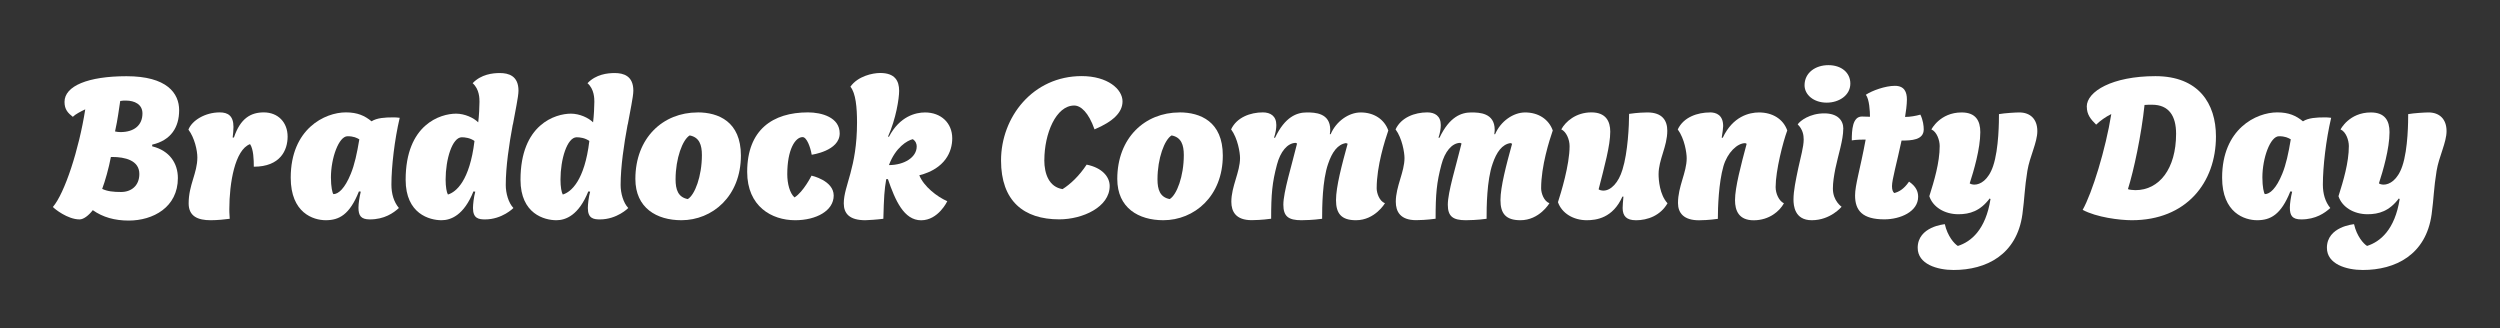 <?xml version="1.0" encoding="UTF-8"?>
<svg id="Layer_1" data-name="Layer 1" xmlns="http://www.w3.org/2000/svg" viewBox="0 0 434 57">
  <rect x="0" y="0" width="434" height="57" fill="#333333" stroke="none"/>
  <defs>
    <style>
      .cls-1 {
        fill: #fff;
        stroke-width: 0px;
      }
    </style>
  </defs>
  <path class="cls-1" d="M16.12,36.47c-.72.94-1.62,1.62-2.3,1.62-2.09,0-4.36-1.84-4.64-2.16,2.05-2.38,4.54-10.01,5.62-16.95-.76.36-1.69.83-2.16,1.3-.83-.65-1.44-1.26-1.44-2.59,0-2.77,4.1-4.46,10.76-4.46,7.02,0,9.14,2.95,9.14,5.9s-1.4,5.22-4.68,5.98v.29c3.06.76,4.46,2.99,4.46,5.51,0,5.08-4.32,7.38-8.53,7.38-2.45,0-4.5-.58-6.23-1.8ZM19.25,27.25c-.36,1.94-1.01,4.21-1.51,5.54.9.43,1.94.54,3.28.54,1.76,0,3.17-1.08,3.17-3.13,0-2.38-2.52-2.95-4.72-2.95h-.22ZM20.87,17.53c-.25,1.55-.4,3.06-.9,5.29.36.07.58.11.94.11,2.38,0,3.82-1.19,3.82-3.24,0-1.58-1.37-2.23-2.88-2.23-.29,0-.61,0-.97.07Z"/>
  <path class="cls-1" d="M43.41,25.02c-2.63.97-3.6,6.77-3.6,11.3,0,.29,0,.61.07,1.66-.79.11-2.16.25-3.31.25-2.23,0-3.82-.68-3.82-2.92,0-3.24,1.51-5.22,1.51-7.99,0-1.19-.47-3.38-1.55-4.82.61-1.58,2.88-2.99,5.44-2.99,1.44,0,2.38.61,2.38,2.52,0,.54-.07,1.33-.14,1.84h.22c1.12-3.35,2.95-4.36,5.18-4.36,2.48,0,4.14,1.73,4.14,4.21,0,2.34-1.26,5.22-5.87,5.22,0-1.15-.04-3.02-.65-3.92Z"/>
  <path class="cls-1" d="M64.5,21.06c.94-.61,2.41-.68,3.67-.68.4,0,.79,0,1.22.07-.9,3.82-1.44,8.5-1.44,11.59,0,1.58.4,2.99,1.3,4.07-.94.86-2.52,1.98-5.04,1.98-1.55,0-1.98-.65-1.98-2.05,0-.72.18-1.87.4-2.77l-.32-.04c-1.62,4.07-3.46,5-5.76,5-2.16,0-6.08-1.26-6.08-7.38,0-8.5,5.94-11.34,9.57-11.34,2.02,0,3.28.58,4.46,1.55ZM57.45,30.82c0,1.62.25,2.7.43,2.88.86,0,1.98-.97,3.02-3.53.65-1.58,1.08-3.56,1.48-5.98-.43-.25-.97-.54-2.05-.54-1.51,0-2.88,3.78-2.88,7.16Z"/>
  <path class="cls-1" d="M89.02,21.6c-.65,3.49-1.22,7.38-1.22,10.51,0,1.44.47,3.1,1.33,4,0,0-1.94,1.98-4.93,1.98-1.12,0-2.09-.18-2.09-1.98,0-.58.14-1.94.4-2.84l-.32-.04c-1.66,4.14-3.92,5-5.54,5-2.05,0-6.23-1.08-6.23-7.02,0-9.65,6.08-11.48,8.75-11.48,1.51,0,3.06.72,3.85,1.51.14-1.15.22-2.7.22-3.56,0-.54,0-2.2-1.19-3.24,1.48-1.55,3.49-1.76,4.72-1.76,1.51,0,3.24.47,3.24,3.06,0,1.08-.61,3.78-.97,5.87ZM77.36,31.18c0,1.26.18,2.23.4,2.59,1.44-.43,3.78-2.41,4.61-9.29-.72-.54-1.66-.65-2.2-.65-1.66,0-2.81,3.82-2.81,7.34Z"/>
  <path class="cls-1" d="M108.96,21.6c-.65,3.49-1.22,7.38-1.22,10.51,0,1.44.47,3.1,1.33,4,0,0-1.94,1.98-4.93,1.98-1.12,0-2.09-.18-2.09-1.98,0-.58.14-1.94.4-2.84l-.32-.04c-1.66,4.14-3.92,5-5.54,5-2.05,0-6.23-1.08-6.23-7.02,0-9.65,6.08-11.48,8.75-11.48,1.51,0,3.06.72,3.85,1.51.14-1.15.22-2.7.22-3.56,0-.54,0-2.2-1.19-3.24,1.48-1.55,3.49-1.76,4.72-1.76,1.51,0,3.24.47,3.24,3.06,0,1.08-.61,3.78-.97,5.87ZM97.3,31.18c0,1.26.18,2.23.4,2.59,1.44-.43,3.78-2.41,4.61-9.29-.72-.54-1.66-.65-2.2-.65-1.66,0-2.81,3.82-2.81,7.34Z"/>
  <path class="cls-1" d="M121.1,19.51c3.6,0,7.52,1.58,7.52,7.49,0,7.09-4.97,11.23-10.33,11.23-4.28,0-7.99-2.12-7.99-7.16,0-7.16,4.82-11.55,10.8-11.55ZM117.28,31.14c0,1.76.43,3.1,2.12,3.42,1.22-.72,2.45-3.96,2.45-7.63,0-1.76-.43-3.1-2.12-3.42-1.22.72-2.45,3.96-2.45,7.63Z"/>
  <path class="cls-1" d="M138.02,38.23c-4.03,0-8.31-2.38-8.31-8.39,0-7.31,4.43-10.33,10.55-10.33,2.38,0,5.51.86,5.51,3.64,0,3.06-4.86,3.71-4.86,3.71-.22-1.33-.86-3.06-1.58-3.06-1.26,0-2.66,2.12-2.66,6.44,0,1.62.43,3.31,1.26,4.03,1.55-.97,2.95-3.78,2.95-3.78,0,0,3.85.83,3.85,3.46s-3.02,4.28-6.69,4.28Z"/>
  <path class="cls-1" d="M154.14,31.1h-.29c-.32,1.87-.4,3.06-.5,6.88-1.04.14-2.77.25-3.13.25-2.74,0-3.74-1.15-3.74-2.92,0-3.1,2.3-6.08,2.3-14.07,0-2.56-.22-5.08-1.15-6.19,1.3-1.84,3.85-2.38,5.18-2.38,2.56,0,3.28,1.37,3.28,3.1,0,1.33-.54,4.86-1.94,7.96h.18c1.87-3.56,4.64-4.21,6.26-4.21,2.74,0,4.72,1.8,4.72,4.5,0,2.3-1.22,5.26-5.72,6.41.79,1.94,3.06,3.71,4.86,4.5,0,0-1.55,3.31-4.54,3.31s-4.5-3.46-5.76-7.13ZM154.32,28.66c2.63,0,4.82-1.33,4.82-3.24,0-.4-.14-.9-.68-1.26-.94.22-2.99,1.4-4.14,4.5Z"/>
  <path class="cls-1" d="M181.29,27.79c0,2.45.86,4.68,3.17,5.04,1.33-.83,2.88-2.27,4.18-4.25,2.7.54,4,2.12,4,3.71,0,3.67-4.72,5.79-8.75,5.79-6.19,0-10.11-3.2-10.11-10.22,0-7.56,5.54-14.65,14-14.65,4.5,0,7.09,2.27,7.09,4.39,0,1.91-1.62,3.49-4.86,4.86-1.04-2.95-2.38-4.14-3.53-4.14-3.17,0-5.18,4.9-5.18,9.47Z"/>
  <path class="cls-1" d="M204.76,19.51c3.6,0,7.52,1.58,7.52,7.49,0,7.09-4.97,11.23-10.33,11.23-4.28,0-7.99-2.12-7.99-7.16,0-7.16,4.82-11.55,10.8-11.55ZM200.94,31.14c0,1.76.43,3.1,2.12,3.42,1.22-.72,2.45-3.96,2.45-7.63,0-1.76-.43-3.1-2.12-3.42-1.22.72-2.45,3.96-2.45,7.63Z"/>
  <path class="cls-1" d="M230.93,22.54c0,.22-.04.5-.07.76h.14c.94-2.23,3.13-3.78,5.22-3.78,2.3,0,4.1,1.19,4.79,3.13-.58,1.69-2.02,6.16-2.02,10.04,0,.83.47,2.23,1.44,2.59,0,0-1.73,2.95-5.04,2.95-2.56,0-3.46-1.19-3.46-3.49s1.01-6.12,2.02-9.79l-.29-.11c-1.44.22-2.41,1.55-3.1,3.6-1.01,2.88-1.04,7.56-1.04,9.54-1.55.22-3.13.25-3.6.25-2.27,0-3.13-.68-3.13-2.7,0-2.2,1.44-6.77,2.38-10.62l-.25-.11c-1.44.04-2.66,1.55-3.24,3.78-.83,3.13-1.01,5.08-1.01,9.39-1.55.22-2.95.25-3.38.25-2.74,0-3.53-1.48-3.53-3.2,0-2.66,1.51-5.15,1.51-7.59,0-.94-.4-3.42-1.55-4.97.97-2.09,3.35-2.95,5.51-2.95,1.3,0,2.34.61,2.34,2.2,0,.58-.11,1.33-.4,2.2h.18c1.73-3.64,3.78-4.39,5.51-4.39,1.4,0,4.07.07,4.07,3.02Z"/>
  <path class="cls-1" d="M259.48,22.54c0,.22-.04.5-.07.76h.14c.94-2.23,3.13-3.78,5.22-3.78,2.3,0,4.1,1.19,4.79,3.13-.58,1.69-2.02,6.16-2.02,10.04,0,.83.47,2.23,1.44,2.59,0,0-1.73,2.95-5.04,2.95-2.56,0-3.46-1.19-3.46-3.49s1.01-6.12,2.02-9.79l-.29-.11c-1.44.22-2.41,1.55-3.1,3.6-1.01,2.88-1.04,7.56-1.04,9.54-1.55.22-3.13.25-3.6.25-2.27,0-3.13-.68-3.13-2.7,0-2.2,1.44-6.77,2.38-10.62l-.25-.11c-1.44.04-2.66,1.55-3.24,3.78-.83,3.13-1.01,5.08-1.01,9.39-1.55.22-2.95.25-3.38.25-2.74,0-3.53-1.48-3.53-3.2,0-2.66,1.51-5.15,1.51-7.59,0-.94-.4-3.42-1.55-4.97.97-2.09,3.35-2.95,5.51-2.95,1.3,0,2.34.61,2.34,2.2,0,.58-.11,1.33-.4,2.2h.18c1.73-3.64,3.78-4.39,5.51-4.39,1.4,0,4.07.07,4.07,3.02Z"/>
  <path class="cls-1" d="M283.96,38.23c-1.55,0-2.27-.68-2.27-2.12,0-.47.07-1.22.14-1.98h-.18c-1.66,3.74-4.54,4.1-6.19,4.1-2.3,0-4.32-1.19-5-3.13.5-1.55,2.02-6.44,2.02-9.72,0-1.19-.58-2.52-1.44-2.92.72-1.33,2.52-2.95,5.22-2.95,2.52,0,3.28,1.55,3.28,3.35,0,2.41-1.01,6.05-2.02,10.01.18.14.54.22.83.22,1.3,0,2.63-1.37,3.31-3.64.94-2.99,1.15-7.7,1.15-9.68,1.51-.22,2.74-.25,3.17-.25,2.63,0,3.46,1.44,3.46,3.17,0,2.77-1.51,5-1.51,7.56,0,.97.18,3.56,1.55,5.04-1.22,2.12-3.42,2.95-5.51,2.95Z"/>
  <path class="cls-1" d="M296.84,19.51c1.12,0,2.3.47,2.3,2.38,0,.36-.11,1.12-.25,2.02h.18c1.76-3.74,4.64-4.39,6.3-4.39,2.34,0,4.21,1.15,4.9,3.13-.72,1.91-2.02,6.95-2.02,9.83,0,1.12.58,2.41,1.44,2.81-.72,1.33-2.52,2.95-5.25,2.95-2.59,0-3.24-1.69-3.24-3.49,0-2.23,1.04-6.12,2.02-9.79l-.25-.11c-1.4,0-3.1,1.66-3.78,4-.83,2.88-.97,7.16-.97,9.14-1.51.22-2.84.25-3.28.25-2.63,0-3.64-1.26-3.64-2.99,0-2.92,1.51-5.29,1.51-7.78,0-.94-.36-3.38-1.55-5,1.01-2.16,3.46-2.95,5.58-2.95Z"/>
  <path class="cls-1" d="M319.99,22.36c0,1.94-.86,4.46-1.37,6.91-.25,1.3-.43,2.38-.43,3.49,0,2.12,1.51,3.13,1.51,3.13,0,0-1.91,2.34-5.18,2.34-2.99,0-3.17-2.56-3.17-3.6,0-1.51.4-3.38.83-5.44.4-1.87.94-3.71.94-4.97,0-.76-.14-1.73-1.04-2.63.4-.61,2.09-1.91,4.61-1.91,2.3,0,3.31,1.19,3.31,2.66ZM317.4,11.31c2.27,0,3.82,1.3,3.82,3.2,0,2.05-1.98,3.31-4.1,3.31-2.27,0-3.85-1.37-3.85-3.02,0-2.16,1.87-3.49,4.14-3.49Z"/>
  <path class="cls-1" d="M323.88,24.23c-.54,0-1.51,0-2.41.14,0-1.76.11-4.14,1.76-4.14.4,0,.97.04,1.4.04,0-.9-.11-3.06-.72-3.82,1.08-.72,3.38-1.55,5.04-1.55s2.09,1.08,2.09,2.38c0,.86-.18,2.2-.32,3.02.9,0,1.87-.18,2.66-.4.47.97.58,1.98.58,2.56,0,1.87-2.16,1.94-3.85,1.94-.83,3.92-1.66,6.77-1.66,7.92,0,.68.18,1.04.4,1.19.72-.18,1.62-.61,2.56-1.98,1.22.83,1.58,1.73,1.58,2.63,0,2.59-3.1,3.92-5.87,3.92-3.78,0-5.08-1.51-5.08-4.14,0-1.84.86-4.43,1.84-9.72Z"/>
  <path class="cls-1" d="M339.9,42.69c2.27-.72,4.82-2.81,5.65-8.13l-.14-.11c-1.66,2.2-3.46,2.74-5.44,2.74-2.41,0-4.43-1.26-5.04-3.13.83-2.63,1.8-5.83,1.8-8.71,0-1.01-.5-2.48-1.44-2.88,0,0,1.48-2.95,5.25-2.95,2.45,0,3.24,1.44,3.24,3.42,0,2.88-1.15,6.77-1.84,8.89.18.14.5.22.83.22.97,0,2.41-.76,3.24-3.24,1.01-2.99,1.01-7.92,1.01-9,1.01-.18,2.92-.29,3.53-.29,1.87,0,3.13,1.12,3.13,3.24,0,1.98-1.33,4.43-1.73,6.91-.5,3.06-.47,4.64-.86,7.52-.97,7.06-6.3,9.68-11.95,9.68-2.84,0-6.23-1.01-6.23-3.85,0-3.71,4.71-4.1,4.71-4.1.47,2.09,1.66,3.42,2.27,3.78Z"/>
  <path class="cls-1" d="M362.26,18.51c0-2.63,4.43-5.29,11.92-5.29s10.51,4.75,10.51,10.47c0,8.03-5.15,14.54-14.61,14.54-2.09,0-6.12-.5-8.53-1.8,1.66-2.95,4-10.55,4.97-16.63-1.01.5-1.91,1.15-2.63,1.84-.94-.94-1.62-1.73-1.62-3.13ZM370.71,33.01c4.14,0,7.06-3.71,7.06-9.79,0-3.06-1.22-5.04-4.18-5.04-.43,0-.86,0-1.3.04-.54,5.18-1.87,11.41-2.88,14.61.18.11.94.18,1.3.18Z"/>
  <path class="cls-1" d="M399.8,21.06c.94-.61,2.41-.68,3.67-.68.4,0,.79,0,1.22.07-.9,3.82-1.44,8.5-1.44,11.59,0,1.58.4,2.99,1.29,4.07-.94.86-2.52,1.98-5.04,1.98-1.55,0-1.98-.65-1.98-2.05,0-.72.18-1.87.4-2.77l-.32-.04c-1.62,4.07-3.46,5-5.76,5-2.16,0-6.08-1.26-6.08-7.38,0-8.5,5.94-11.34,9.57-11.34,2.02,0,3.28.58,4.46,1.55ZM392.75,30.82c0,1.62.25,2.7.43,2.88.86,0,1.98-.97,3.02-3.53.65-1.58,1.08-3.56,1.48-5.98-.43-.25-.97-.54-2.05-.54-1.51,0-2.88,3.78-2.88,7.16Z"/>
  <path class="cls-1" d="M410.93,42.69c2.27-.72,4.82-2.81,5.65-8.13l-.14-.11c-1.66,2.2-3.46,2.74-5.44,2.74-2.41,0-4.43-1.26-5.04-3.13.83-2.63,1.8-5.83,1.8-8.71,0-1.01-.5-2.48-1.44-2.88,0,0,1.48-2.95,5.26-2.95,2.45,0,3.24,1.44,3.24,3.42,0,2.88-1.15,6.77-1.84,8.89.18.14.5.22.83.22.97,0,2.41-.76,3.24-3.24,1.01-2.99,1.01-7.92,1.01-9,1.01-.18,2.92-.29,3.53-.29,1.87,0,3.13,1.12,3.13,3.24,0,1.98-1.33,4.43-1.73,6.91-.5,3.06-.47,4.64-.86,7.52-.97,7.06-6.3,9.68-11.95,9.68-2.84,0-6.23-1.01-6.23-3.85,0-3.71,4.71-4.1,4.71-4.1.47,2.09,1.66,3.42,2.27,3.78Z"/>
</svg>
